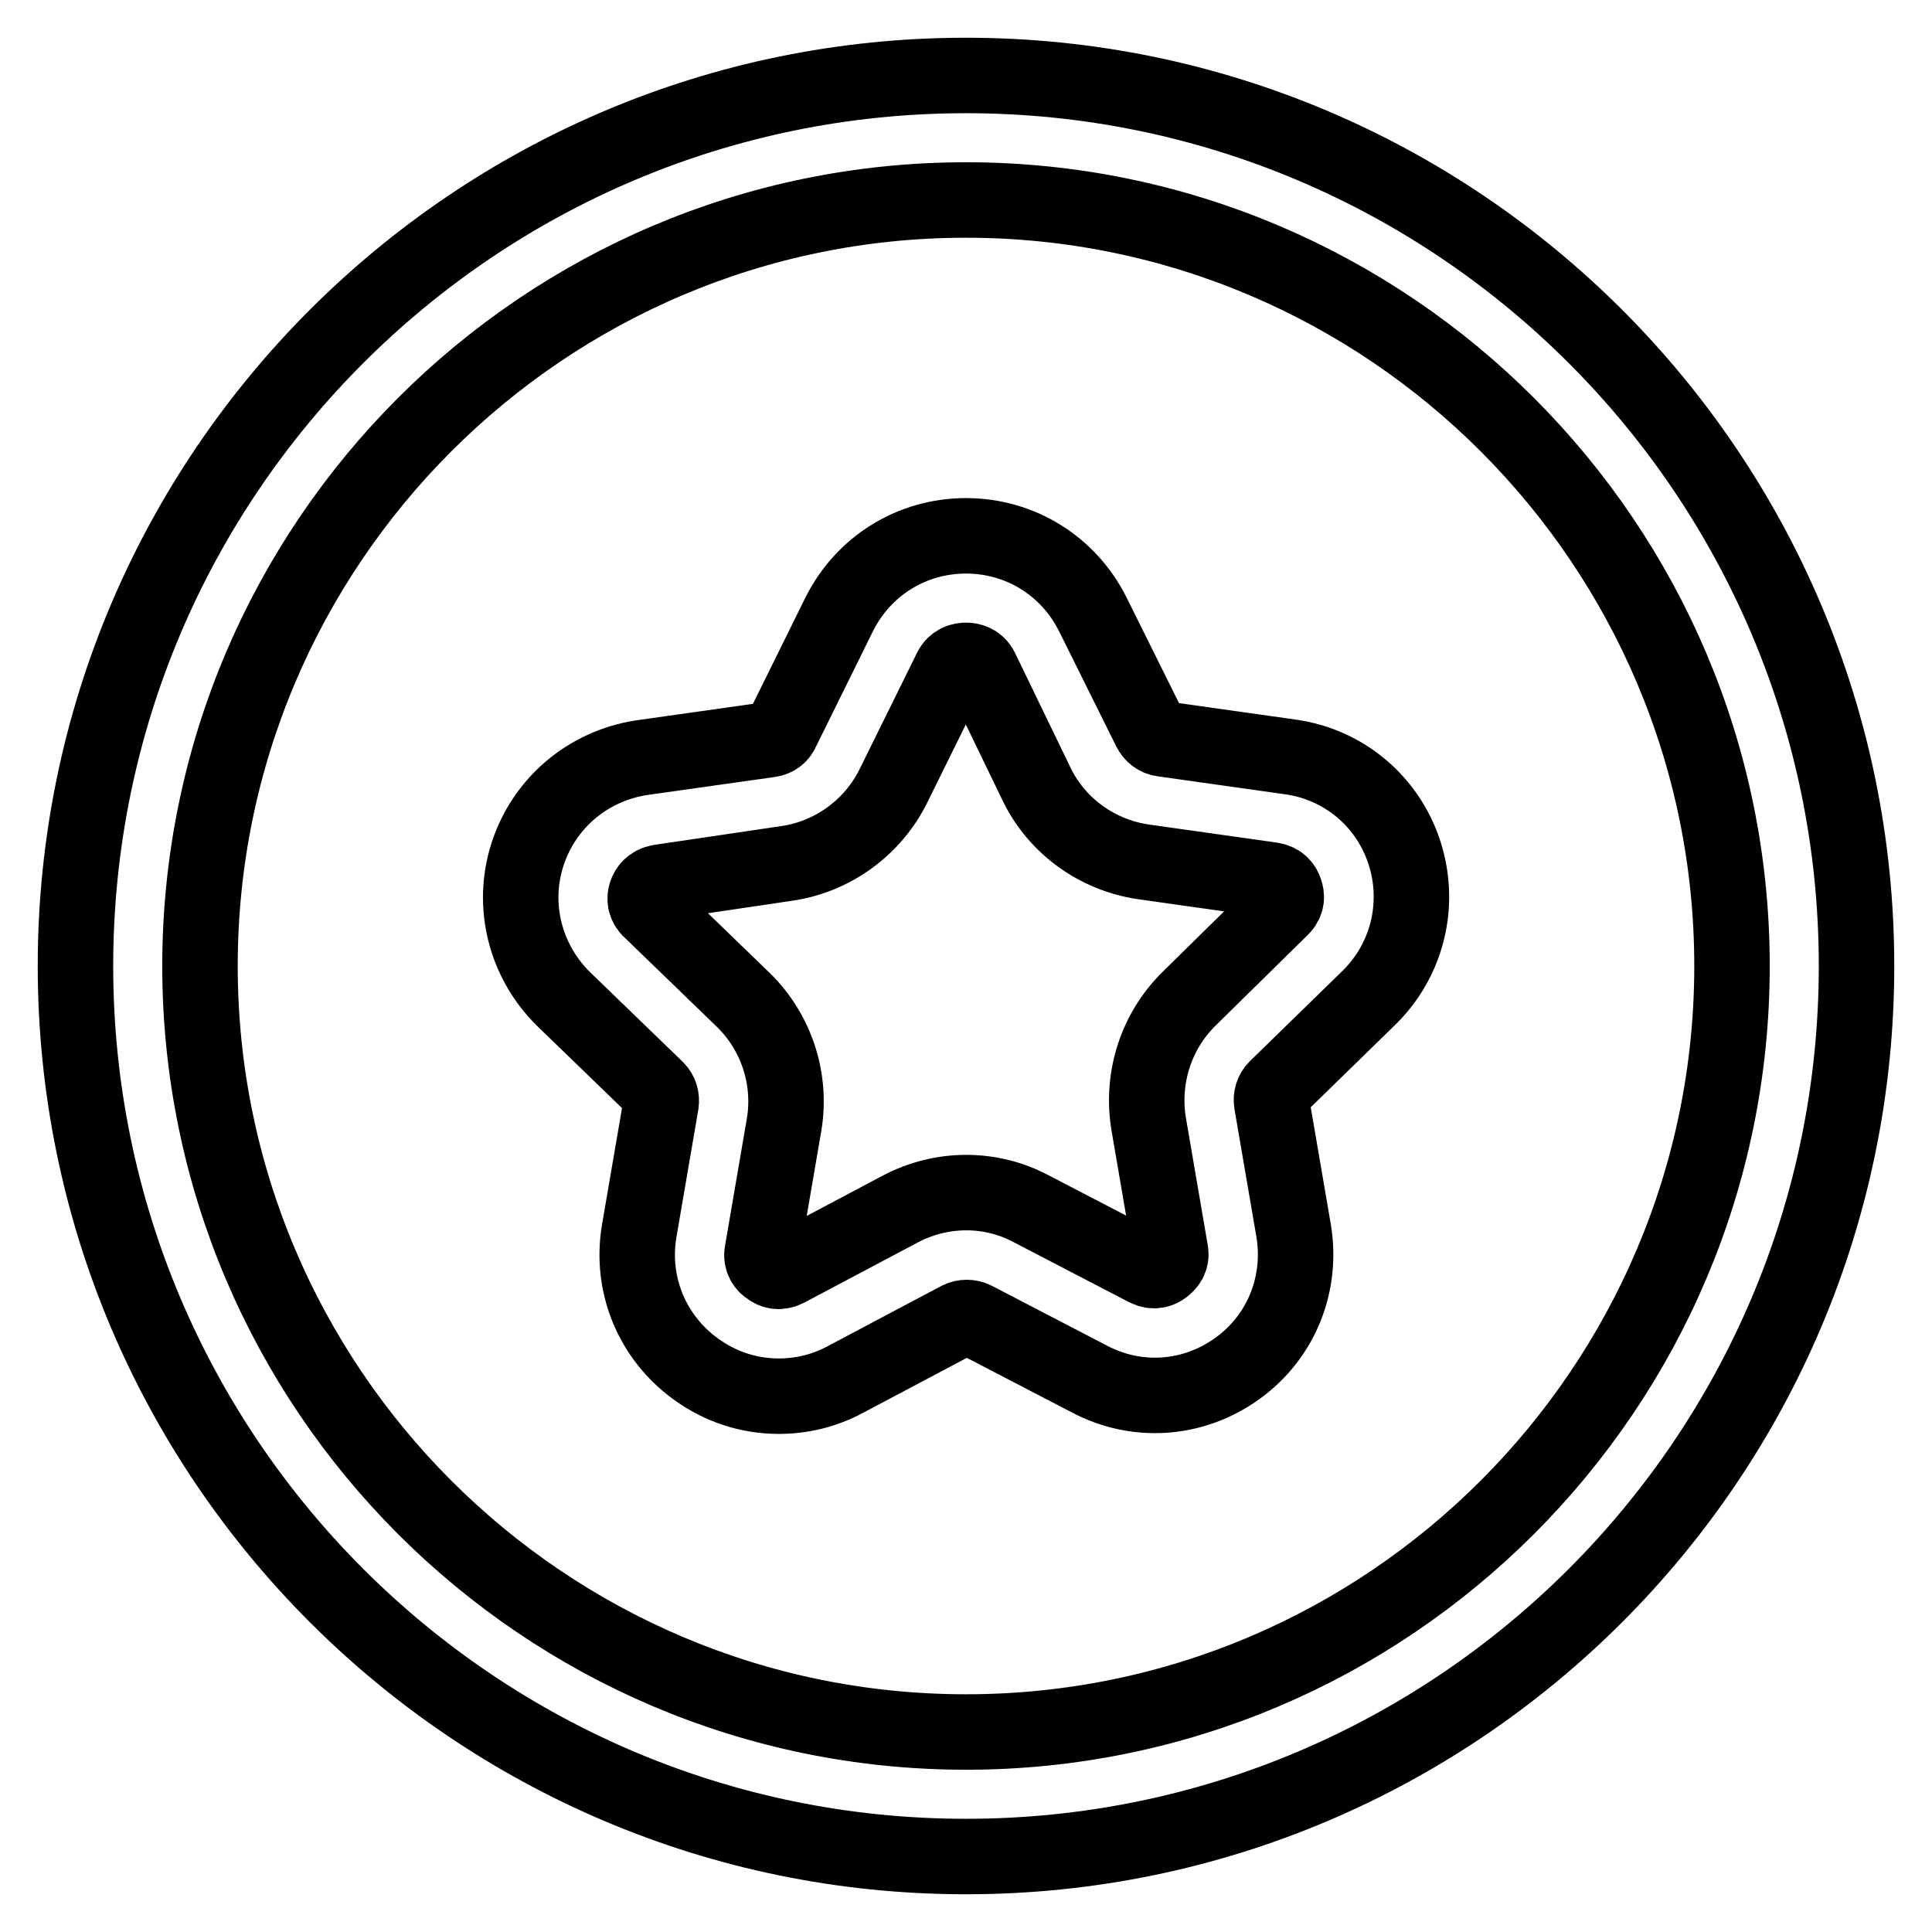<?xml version="1.0" encoding="utf-8"?>
<!-- Svg Vector Icons : http://www.onlinewebfonts.com/icon -->
<!DOCTYPE svg PUBLIC "-//W3C//DTD SVG 1.1//EN" "http://www.w3.org/Graphics/SVG/1.1/DTD/svg11.dtd">
<svg version="1.1" xmlns="http://www.w3.org/2000/svg" xmlns:xlink="http://www.w3.org/1999/xlink" x="0px" y="0px" viewBox="0 0 256 256" enable-background="new 0 0 256 256" xml:space="preserve">
<g> <path stroke-width="10" fill-opacity="0" stroke="#000000"  d="M103.2,185c-3.9,0-7.7-1.2-11-3.6c-5.8-4.2-8.7-11.2-7.5-18.3l2.9-16.9c0.1-0.7-0.1-1.4-0.6-1.9l-12.3-11.9 c-5.1-5-7-12.4-4.8-19.2c2.2-6.8,8-11.7,15.1-12.8L102,98c0.7-0.1,1.3-0.5,1.6-1.2l7.6-15.4C114.4,75,120.8,71,128,71c0,0,0,0,0,0 c7.2,0,13.6,4,16.8,10.4l7.6,15.3c0.3,0.6,0.9,1.1,1.6,1.2l17,2.4c7.1,1,12.9,5.9,15.1,12.7c2.2,6.8,0.4,14.2-4.7,19.2l-12.3,12 c-0.5,0.5-0.7,1.2-0.6,1.9l2.9,16.9c1.2,7.1-1.6,14.1-7.4,18.3c-5.8,4.2-13.3,4.8-19.7,1.4l-15.2-7.9c-0.6-0.3-1.4-0.3-2,0l-15.1,8 C109.2,184.3,106.2,185,103.2,185z M128,87.5L128,87.5c-0.6,0-1.5,0.2-2,1.2l-7.6,15.4c-2.7,5.5-8,9.4-14.1,10.3l-16.9,2.5 c-1.1,0.2-1.6,0.9-1.8,1.5c-0.2,0.6-0.2,1.5,0.6,2.2l12.3,11.9c4.4,4.3,6.4,10.5,5.4,16.5l-2.9,16.9c-0.2,1.1,0.4,1.8,0.9,2.1 c0.5,0.4,1.3,0.7,2.3,0.2l15.1-8c5.5-2.9,12-2.9,17.4,0l15.2,7.9c1,0.5,1.8,0.2,2.3-0.2c0.5-0.4,1.1-1,0.9-2.1l-2.9-16.9 c-1-6.1,1-12.3,5.4-16.6l12.2-12c0.8-0.8,0.7-1.6,0.5-2.2c-0.2-0.6-0.6-1.3-1.8-1.5l-17-2.4c-6.1-0.9-11.4-4.7-14.1-10.2L130,88.7 C129.5,87.7,128.6,87.5,128,87.5z M128,246c-65.1,0-118-52.9-118-118S62.9,10,128,10c65.1,0,118,52.9,118,118S193.1,246,128,246z  M128,26.5C72,26.5,26.5,72.1,26.5,128c0,55.9,45.5,101.5,101.5,101.5S229.5,183.9,229.5,128C229.5,72.1,184,26.5,128,26.5z"/></g>
</svg>
